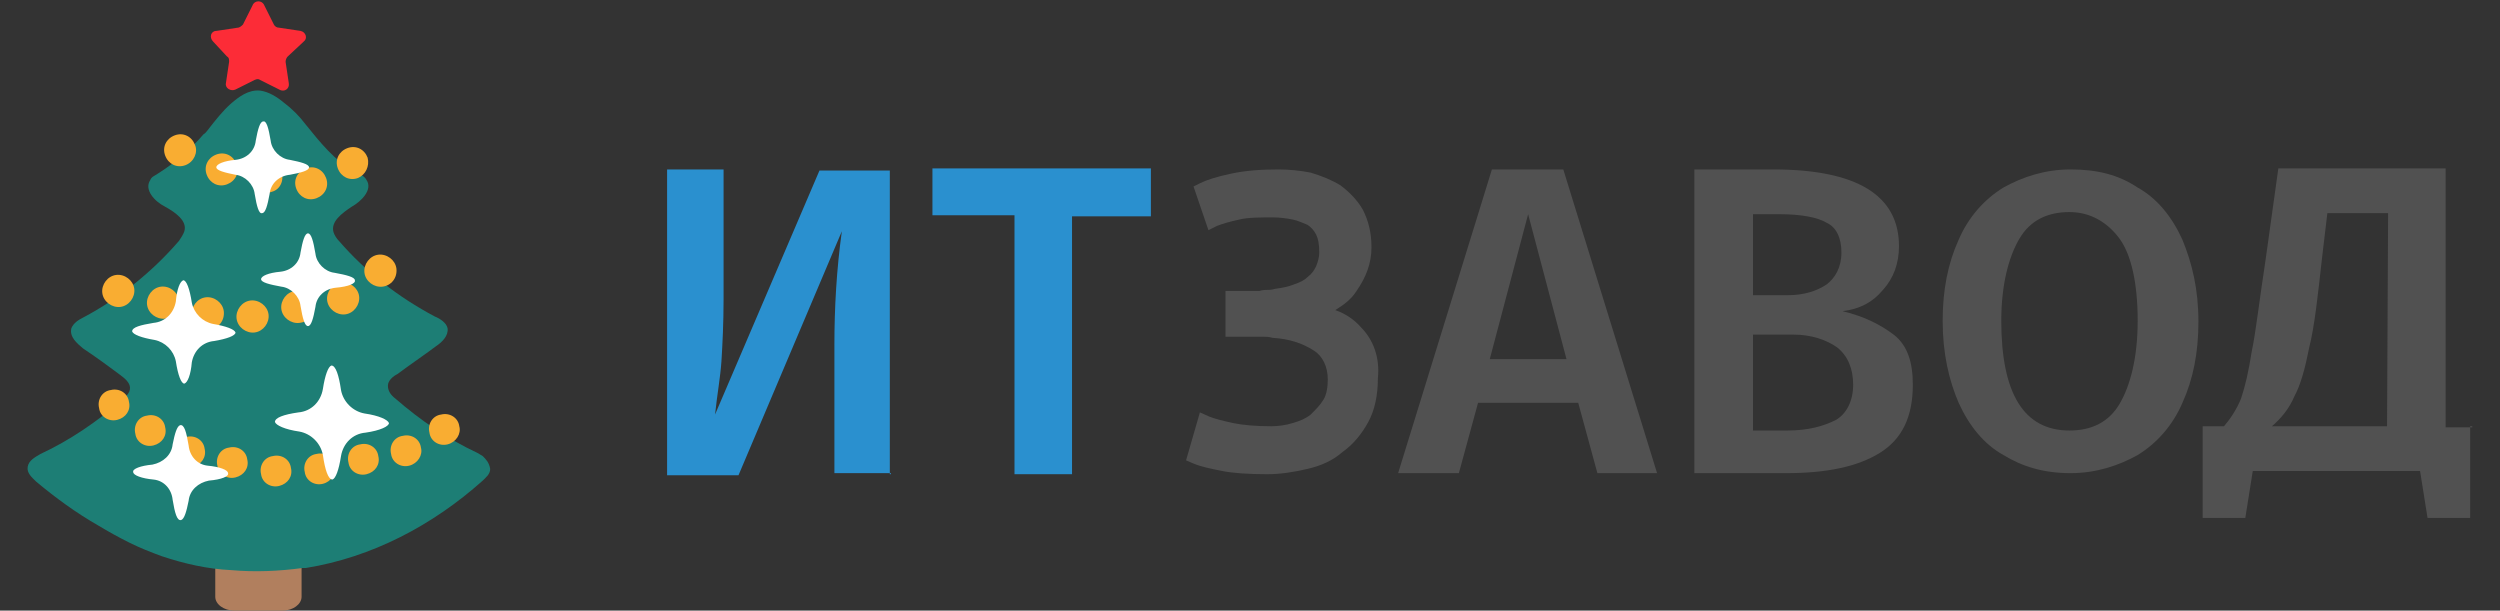 <?xml version="1.0" encoding="utf-8"?>
<!-- Generator: Adobe Illustrator 22.0.1, SVG Export Plug-In . SVG Version: 6.00 Build 0)  -->
<svg version="1.1" id="Слой_1" xmlns="http://www.w3.org/2000/svg" xmlns:xlink="http://www.w3.org/1999/xlink" x="0px" y="0px"
	 viewBox="0 0 234.6 57.3" style="enable-background:new 0 0 234.6 57.3;" xml:space="preserve">
<rect x="0" y="0" width="234.6" height="57.3" fill="#333333" stroke="none"/>
<style type="text/css">
	.st0{fill:#515151;}
	.st1{fill:#2A90CF;}
	.st2{fill:#B17F5E;}
	.st3{fill:#1D7E75;}
	.st4{fill:none;}
	.st5{fill:#F9AD32;}
	.st6{fill:#FFFFFF;animation: glow 2.5s ease-in-out infinite;transform-origin: center center;transform-box: fill-box}
	.st7{fill:#FC2C37;}

	@keyframes glow {
	  0%   { opacity: 1;transform: scale(1); }
	  50%  { opacity: 0.3;transform: scale(0.5); }
	  100% { opacity: 1;transform: scale(0.5); }
	}

	.st6:nth-of-type(1) { animation-delay: 0s; }
	.st6:nth-of-type(3) { animation-delay: 0.5s; }
	.st6:nth-of-type(5) { animation-delay: 1s; }
	.st6:nth-of-type(2) { animation-delay: 1.5s; }
	.st6:nth-of-type(4) { animation-delay: 2s; }
</style>
	<g>
	<g>
		<path class="st0" d="M127.7,30.7c-0.6-0.7-1.5-1.3-2.4-1.6c0.8-0.5,1.5-1,2-1.8c0.9-1.3,1.4-2.6,1.4-4.1c0-1.4-0.3-2.5-0.8-3.5
			c-0.5-0.9-1.3-1.7-2.1-2.3c-0.8-0.5-1.8-0.9-2.8-1.2c-1-0.2-2.1-0.3-3-0.3c-1.7,0-3.1,0.1-4.5,0.4c-1.4,0.3-2.3,0.6-2.9,0.9
			l-0.6,0.3l1.4,4.1l0.8-0.4c0.5-0.2,1.2-0.4,2.1-0.6c0.8-0.2,2-0.2,3.2-0.2c0.6,0,1.3,0.1,1.8,0.2c0.5,0.1,0.9,0.3,1.4,0.5
			c0.3,0.2,0.6,0.5,0.8,0.9s0.3,0.9,0.3,1.7c0,0.4-0.1,0.8-0.3,1.3c-0.2,0.4-0.4,0.7-0.8,1c-0.3,0.3-0.7,0.5-1.3,0.7
			c-0.5,0.2-1,0.3-1.7,0.4c-0.1,0-0.3,0.1-0.6,0.1c-0.3,0-0.6,0-0.9,0.1c-0.3,0-0.6,0-0.9,0h-2.3v4.3h2.9c0.2,0,0.5,0,0.7,0
			c0.2,0,0.5,0,0.8,0.1c1.6,0.1,2.8,0.5,3.9,1.2c0.8,0.5,1.3,1.5,1.3,2.7c0,0.7-0.1,1.4-0.4,1.9c-0.3,0.5-0.7,0.9-1.2,1.4
			c-0.5,0.4-1,0.6-1.7,0.8c-0.6,0.2-1.4,0.3-2,0.3c-1.4,0-2.6-0.1-3.6-0.3c-0.9-0.2-1.7-0.4-2.2-0.6l-0.9-0.4l-1.3,4.5l0.7,0.3
			c0.7,0.3,1.7,0.5,2.7,0.7c1,0.2,2.5,0.3,4.2,0.3c1.3,0,2.5-0.2,3.8-0.5c1.3-0.3,2.4-0.8,3.3-1.6c1-0.7,1.8-1.7,2.4-2.8
			s0.9-2.5,0.9-4.1C129.5,33.6,128.9,31.9,127.7,30.7z"/>
		<path class="st0" d="M149.9,44.4l-1.8-6.6h-9.4l-1.8,6.6h-5.7l8.8-28.5h6.7l8.8,28.5H149.9z M139.8,33.7h7.2l-3.6-13.6L139.8,33.7
			z"/>
		<path class="st0" d="M177.7,31.4c1.3,1,1.8,2.6,1.8,4.7c0,3-1,5.1-3.1,6.4c-2.1,1.3-5,1.9-8.8,1.9H159V15.9h7.4
			c7.8,0,11.8,2.4,11.8,7.2c0,1.6-0.5,3-1.5,4.1c-1,1.2-2.2,1.8-3.8,2C175,29.7,176.5,30.5,177.7,31.4z M164.5,20v7.7h3.3
			c1.5,0,2.7-0.4,3.6-1c0.8-0.6,1.4-1.6,1.4-3c0-1.4-0.5-2.4-1.4-2.8c-0.8-0.5-2.4-0.8-4.4-0.8H164.5z M172.3,39.4
			c1-0.6,1.6-1.8,1.6-3.3s-0.5-2.7-1.5-3.5c-1-0.7-2.4-1.2-4.1-1.2h-3.8v9h3.2C169.7,40.4,171.1,40,172.3,39.4z"/>
		<path class="st0" d="M200.6,17.6c1.8,1,3.2,2.7,4.2,4.9c0.9,2.2,1.5,4.6,1.5,7.7c0,2.9-0.5,5.4-1.5,7.6c-0.9,2.1-2.4,3.8-4.2,4.9
			c-1.8,1-3.9,1.7-6.3,1.7c-2.5,0-4.5-0.6-6.3-1.7c-1.8-1-3.2-2.7-4.2-4.9c-0.9-2.1-1.5-4.6-1.5-7.7c0-2.9,0.5-5.4,1.5-7.6
			c0.9-2.1,2.4-3.8,4.2-4.9c1.8-1,3.9-1.7,6.3-1.7C196.8,15.9,198.8,16.4,200.6,17.6z M189.5,22.4c-1,1.7-1.7,4.3-1.7,7.7
			c0,6.8,2.1,10.3,6.4,10.3c2.1,0,3.7-0.8,4.7-2.5s1.7-4.3,1.7-7.8s-0.6-6.2-1.7-7.7s-2.7-2.5-4.7-2.5
			C192.1,19.9,190.5,20.7,189.5,22.4z"/>
		<path class="st0" d="M231.8,40v8.6h-4l-0.7-4.4h-15.7l-0.7,4.4h-4V40h2c0.6-0.7,1.2-1.6,1.6-2.6c0.4-1.2,0.7-2.5,1-4.4
			c0.4-1.9,0.7-4.7,1.3-8.6l1.2-8.6h15.7v24.3h2.5V40H231.8z M224.1,20h-5.7l-0.5,4.2c-0.4,3.6-0.7,6.4-1.2,8.4
			c-0.4,2-0.8,3.5-1.4,4.6c-0.5,1.2-1.3,2.1-2.1,2.8H224L224.1,20L224.1,20z"/>
		<path class="st1" d="M83.6,44.4h-5.3v-12c0-3.5,0.2-7.1,0.7-10.7l-9.7,22.9h-6.7V15.9h5.3v12.2c0,2.2-0.1,4.2-0.2,5.8
			c-0.1,1.5-0.4,3.1-0.6,5L76.9,16h6.6v28.5h0.1V44.4z"/>
		<path class="st1" d="M108,15.9v4.4h-7.4v24.2h-5.4V20.2h-7.7v-4.4H108V15.9z"/>
	</g>
		<g>
		<path class="st2" d="M24.3,53c-1.3,0-2-0.1-4.1-0.2V56c0,0.7,0.8,1.3,1.8,1.3h4.5c1,0,1.8-0.6,1.8-1.3v-3.2
			C27.4,52.9,25.6,53,24.3,53z"/>
			<g>
			<path class="st3" d="M45.3,42.8c-0.2-0.1-0.3-0.2-0.5-0.3c-2.8-1.3-5.4-3.1-7.7-5.1c-0.4-0.3-0.7-0.7-0.7-1.2
				c0-0.5,0.5-0.9,0.9-1.1c1.2-0.9,2.4-1.7,3.6-2.6c0.6-0.4,1.2-1,1.1-1.7c-0.1-0.5-0.7-0.9-1.2-1.1c-3.4-1.8-6.5-4.2-9-7.1
				c-0.2-0.2-0.4-0.5-0.5-0.8c-0.3-1,0.8-1.8,1.7-2.4c0.9-0.5,2-1.6,1.4-2.5c-0.2-0.4-0.7-0.6-1.1-0.8c-1.9-1-3.3-2.8-4.6-4.4
				c-0.6-0.8-1.3-1.5-2.1-2.1c-0.6-0.5-1.4-1-2.2-1.1c-1.1-0.1-2,0.6-2.7,1.2c-0.8,0.7-1.5,1.6-2.2,2.5c-0.1,0.1-0.2,0.3-0.4,0.4
				c-1.2,1.4-2.7,2.7-4.3,3.7c-0.3,0.2-0.6,0.3-0.7,0.6c-0.6,0.9,0.4,2,1.4,2.5c0.9,0.5,2.1,1.3,1.8,2.3c-0.1,0.3-0.3,0.6-0.5,0.9
				c-2.5,2.9-5.6,5.4-9,7.2c-0.4,0.2-0.9,0.5-1.1,1c-0.2,0.8,0.5,1.4,1.1,1.9c1.2,0.8,2.3,1.6,3.5,2.5c0.4,0.3,0.9,0.7,0.9,1.2
				c0,0.5-0.4,0.8-0.7,1.1c-2.3,2-4.9,3.8-7.7,5.1c-0.5,0.3-1.1,0.6-1.2,1.2c-0.1,0.6,0.4,1,0.8,1.4c1.8,1.5,3.7,2.9,5.8,4.1
				c1,0.6,1.9,1.1,2.9,1.6c1,0.5,2,0.9,3.1,1.3c2.1,0.7,4.3,1.2,6.5,1.3c2.2,0.2,4.5,0.1,6.7-0.2c0.1,0,0.2,0,0.3,0
				c6.2-1,11.9-4,16.6-8.2c0.3-0.3,0.7-0.6,0.7-1.1C45.9,43.4,45.6,43.1,45.3,42.8z"/>
				<g>
				<g>
					<rect x="31.5" y="13.8" transform="matrix(0.939 -0.344 0.344 0.939 -3.248 12.3)" class="st4" width="3" height="3"/>
					<path class="st5" d="M33.6,16.7L33.6,16.7c-0.8,0.3-1.6-0.1-1.9-0.9l0,0c-0.3-0.8,0.1-1.6,0.9-1.9l0,0c0.8-0.3,1.6,0.1,1.9,0.9
						l0,0C34.7,15.6,34.3,16.4,33.6,16.7z"/>
				</g>
					<g>
					<rect x="27.7" y="15.7" transform="matrix(0.939 -0.344 0.344 0.939 -4.133 11.093)" class="st4" width="3" height="3"/>
						<path class="st5" d="M29.7,18.6L29.7,18.6c-0.8,0.3-1.6-0.1-1.9-0.9v0c-0.3-0.8,0.1-1.6,0.9-1.9l0,0c0.8-0.3,1.6,0.1,1.9,0.9
						l0,0C30.9,17.5,30.5,18.3,29.7,18.6z"/>
				</g>
					<g>
					<rect x="23.5" y="15.1" transform="matrix(0.939 -0.344 0.344 0.939 -4.196 9.613)" class="st4" width="3" height="3"/>
						<path class="st5" d="M25.5,18L25.5,18c-0.8,0.3-1.6-0.1-1.9-0.9v0c-0.3-0.8,0.1-1.6,0.9-1.9l0,0c0.8-0.3,1.6,0.1,1.9,0.9l0,0
						C26.7,16.9,26.3,17.8,25.5,18z"/>
				</g>
					<g>
					<rect x="19.3" y="14.4" transform="matrix(0.939 -0.344 0.344 0.939 -4.21 8.116)" class="st4" width="3" height="3"/>
						<path class="st5" d="M21.3,17.3L21.3,17.3c-0.8,0.3-1.6-0.1-1.9-0.9l0,0c-0.3-0.8,0.1-1.6,0.9-1.9l0,0c0.8-0.3,1.6,0.1,1.9,0.9
						l0,0C22.5,16.2,22.1,17,21.3,17.3z"/>
				</g>
					<g>
					<rect x="15.4" y="12.6" transform="matrix(0.939 -0.344 0.344 0.939 -3.806 6.68)" class="st4" width="3" height="3"/>
						<path class="st5" d="M17.4,15.5L17.4,15.5c-0.8,0.3-1.6-0.1-1.9-0.9l0,0c-0.3-0.8,0.1-1.6,0.9-1.9l0,0c0.8-0.3,1.6,0.1,1.9,0.9
						l0,0C18.6,14.3,18.2,15.2,17.4,15.5z"/>
				</g>
			</g>
				<g>
				<g>
					<rect x="9.5" y="25.8" transform="matrix(0.992 -0.128 0.128 0.992 -3.399 1.639)" class="st4" width="3" height="3"/>
					<path class="st5" d="M11.3,28.8L11.3,28.8c-0.8,0.1-1.6-0.5-1.7-1.3l0,0c-0.1-0.8,0.5-1.6,1.3-1.7h0c0.8-0.1,1.6,0.5,1.7,1.3v0
						C12.7,27.9,12.1,28.7,11.3,28.8z"/>
				</g>
					<g>
					<rect x="13.8" y="26.8" transform="matrix(0.992 -0.128 0.128 0.992 -3.501 2.185)" class="st4" width="3" height="3"/>
						<path class="st5" d="M15.5,29.9L15.5,29.9c-0.8,0.1-1.6-0.5-1.7-1.3v0c-0.1-0.8,0.5-1.6,1.3-1.7h0c0.8-0.1,1.6,0.5,1.7,1.3v0
						C16.9,29,16.3,29.8,15.5,29.9z"/>
				</g>
					<g>
					<rect x="18" y="27.9" transform="matrix(0.992 -0.128 0.128 0.992 -3.603 2.731)" class="st4" width="3" height="3"/>
						<path class="st5" d="M19.7,30.9L19.7,30.9c-0.8,0.1-1.6-0.5-1.7-1.3v0c-0.1-0.8,0.5-1.6,1.3-1.7h0c0.8-0.1,1.6,0.5,1.7,1.3v0
						C21.1,30.1,20.5,30.8,19.7,30.9z"/>
				</g>
					<g>
					<rect x="22.2" y="28.2" transform="matrix(0.992 -0.128 0.128 0.992 -3.602 3.273)" class="st4" width="3" height="3"/>
						<path class="st5" d="M23.9,31.2L23.9,31.2c-0.8,0.1-1.6-0.5-1.7-1.3v0c-0.1-0.8,0.5-1.6,1.3-1.7h0c0.8-0.1,1.6,0.5,1.7,1.3l0,0
						C25.3,30.3,24.7,31.1,23.9,31.2z"/>
				</g>
					<g>
					<rect x="26.4" y="27.3" transform="matrix(0.992 -0.128 0.128 0.992 -3.457 3.81)" class="st4" width="3" height="3"/>
						<path class="st5" d="M28.1,30.3L28.1,30.3c-0.8,0.1-1.6-0.5-1.7-1.3v0c-0.1-0.8,0.5-1.6,1.3-1.7h0c0.8-0.1,1.6,0.5,1.7,1.3v0
						C29.6,29.5,29,30.2,28.1,30.3z"/>
				</g>
					<g>
					<rect x="30.7" y="26.5" transform="matrix(0.992 -0.128 0.128 0.992 -3.312 4.346)" class="st4" width="3" height="3"/>
						<path class="st5" d="M32.4,29.5L32.4,29.5c-0.8,0.1-1.6-0.5-1.7-1.3v0c-0.1-0.8,0.5-1.6,1.3-1.7l0,0c0.8-0.1,1.6,0.5,1.7,1.3v0
						C33.8,28.6,33.2,29.4,32.4,29.5z"/>
				</g>
					<g>
					<rect x="34.2" y="23.9" transform="matrix(0.992 -0.128 0.128 0.992 -2.957 4.774)" class="st4" width="3" height="3"/>
						<path class="st5" d="M35.9,26.9L35.9,26.9c-0.8,0.1-1.6-0.5-1.7-1.3v0c-0.1-0.8,0.5-1.6,1.3-1.7l0,0c0.8-0.1,1.6,0.5,1.7,1.3v0
						C37.3,26.1,36.7,26.8,35.9,26.9z"/>
				</g>
			</g>
				<g>
				<g>

						<rect x="40.3" y="38.8" transform="matrix(0.979 -0.202 0.202 0.979 -7.273 9.274)" class="st4" width="2.9" height="2.9"/>
					<path class="st5" d="M42,41.7L42,41.7c-0.8,0.2-1.6-0.3-1.7-1.1l0,0c-0.2-0.8,0.3-1.6,1.1-1.7l0,0c0.8-0.2,1.6,0.3,1.7,1.1v0
						C43.3,40.7,42.8,41.5,42,41.7z"/>
				</g>
					<g>

						<rect x="36.7" y="40.8" transform="matrix(0.979 -0.202 0.202 0.979 -7.751 8.587)" class="st4" width="2.9" height="2.9"/>
						<path class="st5" d="M38.4,43.7L38.4,43.7c-0.8,0.2-1.6-0.3-1.7-1.1h0c-0.2-0.8,0.3-1.6,1.1-1.7l0,0c0.8-0.2,1.6,0.3,1.7,1.1v0
						C39.7,42.7,39.2,43.5,38.4,43.7z"/>
				</g>
					<g>

						<rect x="32.6" y="41.6" transform="matrix(0.979 -0.202 0.202 0.979 -8.007 7.779)" class="st4" width="2.9" height="2.9"/>
						<path class="st5" d="M34.4,44.5L34.4,44.5c-0.8,0.2-1.6-0.3-1.7-1.1v0c-0.2-0.8,0.3-1.6,1.1-1.7h0c0.8-0.2,1.6,0.3,1.7,1.1l0,0
						C35.7,43.6,35.2,44.3,34.4,44.5z"/>
				</g>
					<g>

						<rect x="28.5" y="42.5" transform="matrix(0.979 -0.202 0.202 0.979 -8.263 6.97)" class="st4" width="2.9" height="2.9"/>
						<path class="st5" d="M30.3,45.4L30.3,45.4c-0.8,0.2-1.6-0.3-1.7-1.1v0c-0.2-0.8,0.3-1.6,1.1-1.7h0c0.8-0.2,1.6,0.3,1.7,1.1v0
						C31.6,44.4,31.1,45.2,30.3,45.4z"/>
				</g>
					<g>

						<rect x="24.4" y="42.7" transform="matrix(0.979 -0.202 0.202 0.979 -8.4 6.149)" class="st4" width="2.9" height="2.9"/>
						<path class="st5" d="M26.2,45.6L26.2,45.6c-0.8,0.2-1.6-0.3-1.7-1.1v0c-0.2-0.8,0.3-1.6,1.1-1.7h0c0.8-0.2,1.6,0.3,1.7,1.1h0
						C27.5,44.7,27,45.4,26.2,45.6z"/>
				</g>
					<g>

						<rect x="20.3" y="41.9" transform="matrix(0.979 -0.202 0.202 0.979 -8.323 5.304)" class="st4" width="2.9" height="2.9"/>
						<path class="st5" d="M22.1,44.8L22.1,44.8c-0.8,0.2-1.6-0.3-1.7-1.1v0c-0.2-0.8,0.3-1.6,1.1-1.7h0c0.8-0.2,1.6,0.3,1.7,1.1v0
						C23.4,43.9,22.9,44.6,22.1,44.8z"/>
				</g>
					<g>

						<rect x="16.3" y="40.9" transform="matrix(0.979 -0.202 0.202 0.979 -8.201 4.471)" class="st4" width="2.9" height="2.9"/>
						<path class="st5" d="M18.1,43.8L18.1,43.8c-0.8,0.2-1.6-0.3-1.7-1.1v0c-0.2-0.8,0.3-1.6,1.1-1.7h0c0.8-0.2,1.6,0.3,1.7,1.1v0
						C19.4,42.9,18.9,43.6,18.1,43.8z"/>
				</g>
					<g>

						<rect x="12.7" y="38.9" transform="matrix(0.979 -0.202 0.202 0.979 -7.873 3.689)" class="st4" width="2.9" height="2.9"/>
						<path class="st5" d="M14.4,41.8L14.4,41.8c-0.8,0.2-1.6-0.3-1.7-1.1l0,0c-0.2-0.8,0.3-1.6,1.1-1.7h0c0.8-0.2,1.6,0.3,1.7,1.1v0
						C15.7,40.9,15.2,41.6,14.4,41.8z"/>
				</g>
					<g>

						<rect x="9.3" y="36.5" transform="matrix(0.979 -0.202 0.202 0.979 -7.455 2.955)" class="st4" width="2.9" height="2.9"/>
						<path class="st5" d="M11,39.4L11,39.4c-0.8,0.2-1.6-0.3-1.7-1.1h0c-0.2-0.8,0.3-1.6,1.1-1.7h0c0.8-0.2,1.6,0.3,1.7,1.1v0
						C12.3,38.5,11.8,39.2,11,39.4z"/>
				</g>
			</g>
				<path class="st6" d="M33.3,26.3c0-0.3-0.8-0.5-1.9-0.7c-0.9-0.1-1.7-0.9-1.8-1.8c-0.2-1.2-0.4-1.9-0.7-1.9
				c-0.3,0-0.5,0.7-0.7,1.8c-0.1,1-0.9,1.7-1.9,1.8c-1.1,0.1-1.8,0.4-1.8,0.7c0,0.3,0.8,0.5,1.9,0.7c0.9,0.1,1.7,0.9,1.8,1.8
				c0.2,1.2,0.4,1.9,0.7,1.9c0.3,0,0.5-0.7,0.7-1.8c0.1-1,0.9-1.7,1.9-1.8C32.7,26.9,33.4,26.6,33.3,26.3z"/>
				<path class="st6" d="M29,15.7c0-0.3-0.8-0.5-1.8-0.7c-0.9-0.1-1.7-0.9-1.8-1.8c-0.2-1.2-0.4-1.9-0.7-1.8c-0.3,0-0.5,0.7-0.7,1.8
				c-0.1,1-0.9,1.7-1.9,1.8c-1.1,0.1-1.8,0.4-1.8,0.7c0,0.3,0.8,0.5,1.8,0.7c0.9,0.1,1.7,0.9,1.8,1.8c0.2,1.2,0.4,1.9,0.7,1.8
				c0.3,0,0.5-0.7,0.7-1.8c0.1-1,0.9-1.7,1.9-1.8C28.3,16.2,29,16,29,15.7z"/>
				<path class="st6" d="M21.4,44.4c0-0.3-0.8-0.6-1.9-0.7c-1-0.1-1.7-0.9-1.8-1.9c-0.2-1.2-0.4-2-0.8-1.9c-0.3,0.1-0.5,0.8-0.7,1.8
				c-0.1,1-0.9,1.7-1.9,1.9c-1.1,0.1-1.9,0.4-1.8,0.7c0,0.3,0.8,0.6,1.9,0.7c1,0.1,1.7,0.9,1.8,1.9c0.2,1.2,0.4,2,0.8,1.9
				c0.3-0.1,0.5-0.8,0.7-1.8c0.1-1,0.9-1.7,1.9-1.9C20.8,45,21.5,44.7,21.4,44.4z"/>
				<path class="st6" d="M36.5,39.7c-0.1-0.3-0.9-0.7-2.3-0.9c-1.1-0.2-2-1.1-2.2-2.2c-0.2-1.4-0.5-2.3-0.9-2.3
				c-0.3,0.1-0.6,0.9-0.8,2.2c-0.2,1.2-1.1,2.1-2.3,2.2c-1.4,0.2-2.2,0.5-2.2,0.9c0.1,0.3,0.9,0.7,2.3,0.9c1.1,0.2,2,1.1,2.2,2.2
				c0.2,1.4,0.5,2.3,0.9,2.3c0.3-0.1,0.6-0.9,0.8-2.2c0.2-1.2,1.1-2.1,2.3-2.2C35.7,40.4,36.5,40,36.5,39.7z"/>
				<path class="st6" d="M22.1,31.2c-0.1-0.3-0.9-0.6-2.1-0.8c-1-0.2-1.8-1-2-2c-0.2-1.3-0.5-2.1-0.8-2.1c-0.3,0.1-0.6,0.8-0.7,2
				c-0.2,1.1-1,1.9-2.1,2c-1.2,0.2-2,0.4-2,0.8c0.1,0.3,0.9,0.6,2.1,0.8c1,0.2,1.8,1,2,2c0.2,1.3,0.5,2.1,0.8,2.1
				c0.3-0.1,0.6-0.8,0.7-2c0.2-1.1,1-1.9,2.1-2C21.3,31.8,22.1,31.5,22.1,31.2z"/>
		</g>
			<path class="st7" d="M23.9,7.5l-1.8,0.9c-0.4,0.2-1-0.1-0.9-0.6l0.3-2c0-0.2,0-0.4-0.2-0.5L20,3.9c-0.4-0.4-0.2-1,0.3-1l2-0.3
			c0.2,0,0.4-0.2,0.5-0.3l0.9-1.8c0.2-0.5,0.9-0.5,1.1,0l0.9,1.8c0.1,0.2,0.3,0.3,0.5,0.3l2,0.3c0.5,0.1,0.7,0.7,0.3,1L27,5.3
			c-0.1,0.1-0.2,0.3-0.2,0.5l0.3,2c0.1,0.5-0.4,0.9-0.9,0.6l-1.8-0.9C24.3,7.4,24.1,7.4,23.9,7.5z"/>
	</g>
</g>
</svg>
